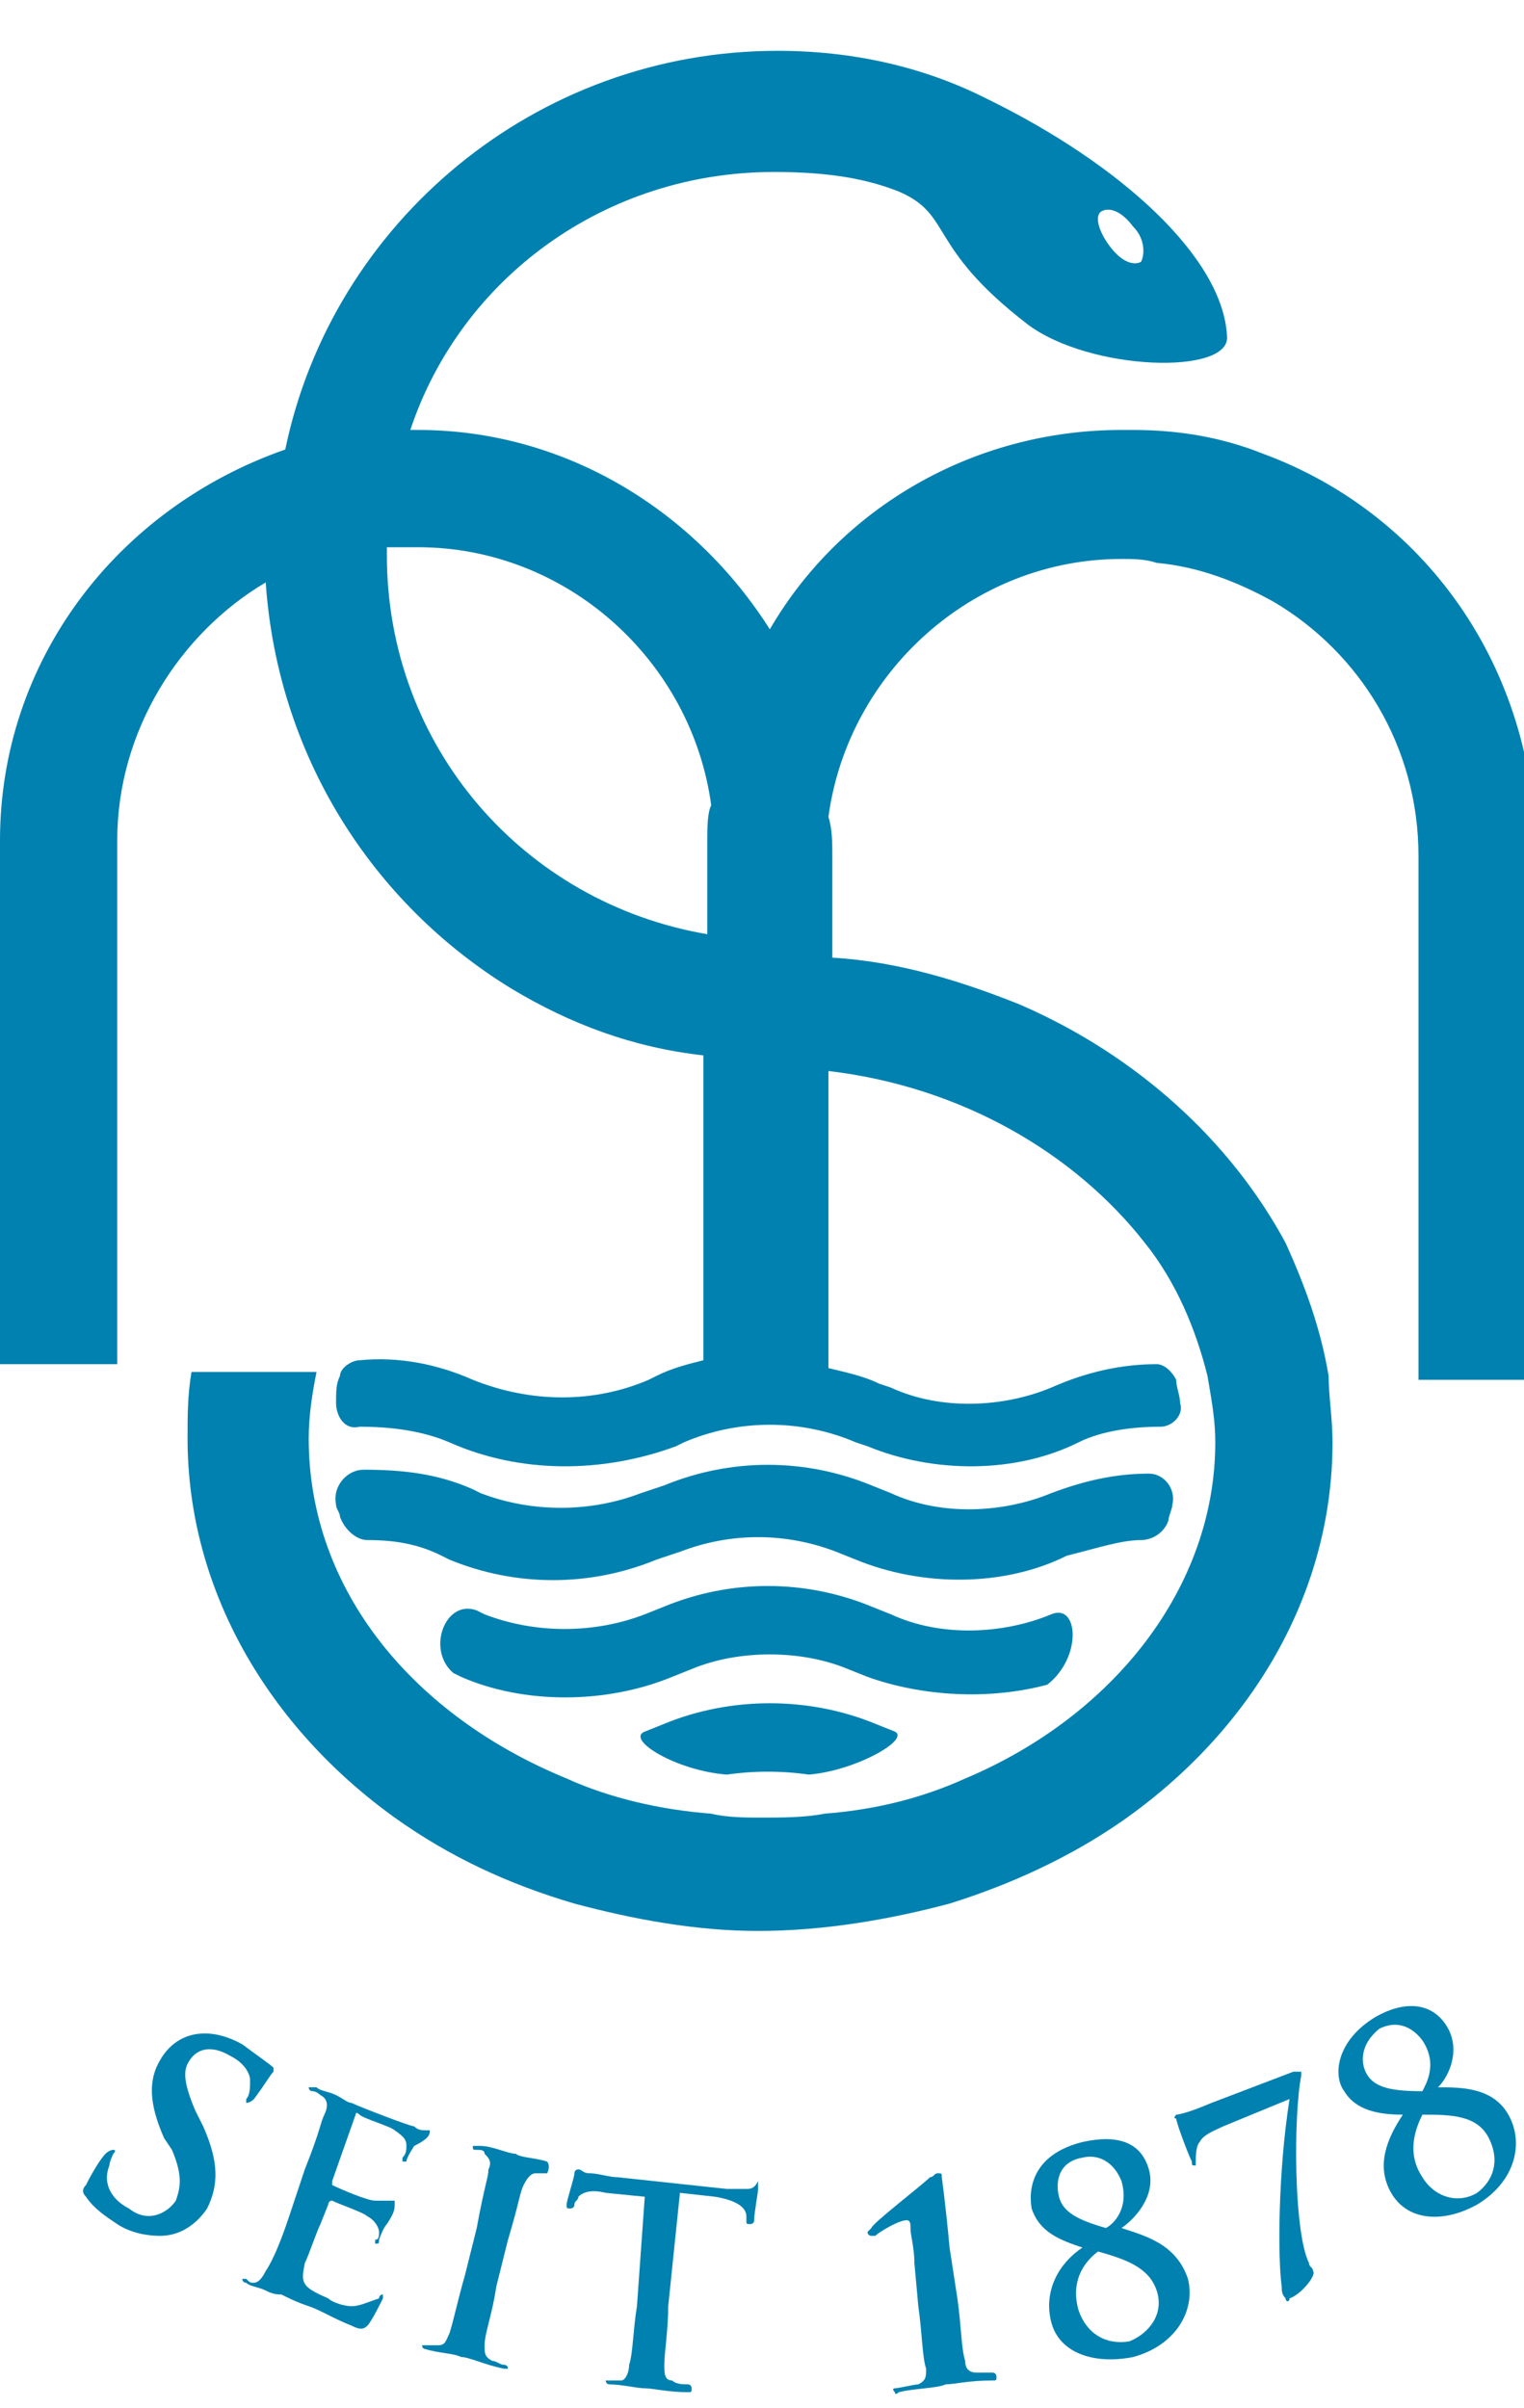 <?xml version="1.0" encoding="utf-8"?>
<!-- Generator: Adobe Illustrator 19.1.0, SVG Export Plug-In . SVG Version: 6.00 Build 0)  -->
<svg version="1.1" id="Ebene_1" xmlns="http://www.w3.org/2000/svg" xmlns:xlink="http://www.w3.org/1999/xlink" x="0px" y="0px"
	 viewBox="0 0 39 61.6" style="enable-background:new 0 0 39 61.6;" xml:space="preserve">
<style type="text/css">
	.st0{fill:#0081B0;}
	.st1{display:none;}
	.st2{display:inline;fill:#0081B0;}
</style>
<g>
	<path class="st0" d="M32.3,11.6c-1-0.4-2.1-0.6-3.3-0.6c-0.1,0-0.2,0-0.3,0c-3.8,0-7.2,2-9,5.1c-1.9-3-5.2-5.1-9-5.1
		c-0.1,0-0.1,0-0.2,0c1.3-3.9,5-6.6,9.3-6.6c1.1,0,2.2,0.1,3.2,0.5c1.4,0.6,0.7,1.4,3.3,3.4c1.6,1.2,5.2,1.3,5.1,0.3
		c-0.1-2-2.7-4.4-6.2-6.1c-1.6-0.8-3.4-1.2-5.3-1.2c-6.2,0-11.4,4.4-12.6,10.2C3,13,0,16.9,0,21.5v10v3.4h3v-3.4v-10
		c0-2.8,1.6-5.3,3.8-6.6c0.3,4.4,2.7,8.2,6.3,10.4c1.5,0.9,3.1,1.5,4.9,1.7v0.1v4.4v3.3c-0.4,0.1-0.8,0.2-1.2,0.4l-0.2,0.1
		c-1.4,0.6-3,0.6-4.5,0l0,0c-0.9-0.4-1.9-0.6-2.9-0.5c-0.2,0-0.5,0.2-0.5,0.4c-0.1,0.2-0.1,0.4-0.1,0.7c0,0.3,0.2,0.7,0.6,0.6
		c0.8,0,1.6,0.1,2.3,0.4l0,0c1.8,0.8,3.9,0.8,5.8,0.1l0.2-0.1c1.4-0.6,3-0.6,4.4,0l0.3,0.1c1.7,0.7,3.8,0.7,5.4-0.1
		c0.6-0.3,1.4-0.4,2.1-0.4c0.3,0,0.6-0.3,0.5-0.6c0-0.2-0.1-0.4-0.1-0.6c-0.1-0.2-0.3-0.4-0.5-0.4c-0.9,0-1.8,0.2-2.7,0.6
		c-1.2,0.5-2.8,0.6-4.1,0l-0.3-0.1c-0.4-0.2-0.9-0.3-1.3-0.4v-3.2v-4.4c3.4,0.4,6.3,2.1,8.1,4.4c0.8,1,1.3,2.2,1.6,3.4
		c0.1,0.6,0.2,1.1,0.2,1.7c0,3.7-2.6,7-6.4,8.6c-1.1,0.5-2.3,0.8-3.6,0.9c-0.5,0.1-1.1,0.1-1.6,0.1c-0.4,0-0.9,0-1.3-0.1
		c-1.3-0.1-2.6-0.4-3.7-0.9c-3.9-1.6-6.6-4.8-6.6-8.7c0-0.6,0.1-1.2,0.2-1.7H4.9c-0.1,0.6-0.1,1.1-0.1,1.7c0,3.9,2.1,7.4,5.3,9.7
		c1.4,1,2.9,1.7,4.6,2.2c1.5,0.4,3.1,0.7,4.7,0.7c1.7,0,3.4-0.3,4.9-0.7c1.6-0.5,3.1-1.2,4.4-2.1c3.3-2.3,5.4-5.8,5.4-9.7
		c0-0.6-0.1-1.2-0.1-1.7c-0.2-1.2-0.6-2.3-1.1-3.4c-1.4-2.6-3.8-4.8-6.8-6.1c-1.5-0.6-3.1-1.1-4.8-1.2v-0.2v-2.4c0-0.3,0-0.7-0.1-1
		c0.5-3.7,3.7-6.6,7.5-6.6c0.3,0,0.6,0,0.9,0.1c1.1,0.1,2.1,0.5,3,1c2.2,1.3,3.7,3.7,3.7,6.5v10v3.4h3v-3.4v-10
		C39.3,17,36.4,13.1,32.3,11.6z M28.2,5.4c0.2-0.1,0.5,0,0.8,0.4c0.3,0.3,0.3,0.7,0.2,0.9c-0.2,0.1-0.5,0-0.8-0.4
		C28.1,5.9,28,5.5,28.2,5.4z M18.1,21.5v2.4c-4.7-0.8-8.2-4.8-8.2-9.7c0-0.1,0-0.1,0-0.2c0.3,0,0.5,0,0.8,0c3.8,0,7,2.9,7.5,6.6
		C18.1,20.8,18.1,21.2,18.1,21.5z"/>
	<path class="st0" d="M29.2,39.4c0.3,0,0.6-0.2,0.7-0.5c0-0.1,0.1-0.3,0.1-0.4c0.1-0.4-0.2-0.8-0.6-0.8c-0.9,0-1.7,0.2-2.5,0.5
		c-1.2,0.5-2.8,0.6-4.1,0l-0.5-0.2c-1.7-0.7-3.6-0.7-5.3,0l-0.6,0.2c-1.3,0.5-2.8,0.5-4.1,0l-0.2-0.1c-0.9-0.4-1.8-0.5-2.8-0.5
		c-0.4,0-0.8,0.4-0.7,0.9c0,0.1,0.1,0.2,0.1,0.3c0.1,0.3,0.4,0.6,0.7,0.6c0.7,0,1.3,0.1,1.9,0.4l0.2,0.1c1.7,0.7,3.6,0.7,5.3,0
		l0.6-0.2c1.3-0.5,2.7-0.5,4,0l0.5,0.2c1.7,0.7,3.8,0.7,5.4-0.1C28.1,39.6,28.7,39.4,29.2,39.4z"/>
	<path class="st0" d="M26.8,43.1c0.9-0.7,0.8-2.1,0.1-1.8c-1.2,0.5-2.8,0.6-4.1,0l-0.5-0.2c-1.7-0.7-3.6-0.7-5.3,0l-0.5,0.2
		c-1.3,0.5-2.8,0.5-4.1,0l-0.2-0.1c-0.8-0.3-1.3,1-0.6,1.6l0.2,0.1c1.6,0.7,3.7,0.7,5.4,0l0.5-0.2c1.2-0.5,2.8-0.5,4,0l0.5,0.2
		C23.6,43.4,25.3,43.5,26.8,43.1z"/>
	<path class="st0" d="M17,44.1l-0.5,0.2c-0.5,0.2,0.8,1,2.1,1.1c0.7-0.1,1.4-0.1,2.1,0c1.2-0.1,2.6-0.9,2.2-1.1l-0.5-0.2
		C20.7,43.4,18.7,43.4,17,44.1z"/>
	<path class="st0" d="M6.4,53.2c0,0.2,0,0.4-0.1,0.5c0,0.1,0,0.1,0,0.1c0,0,0.1,0,0.2-0.1C6.8,53.3,6.9,53.1,7,53c0,0,0-0.1,0-0.1
		c-0.1-0.1-0.4-0.3-0.8-0.6c-0.9-0.5-1.7-0.3-2.1,0.4c-0.3,0.5-0.3,1.1,0.1,2L4.4,55c0.3,0.7,0.2,1,0.1,1.3
		c-0.2,0.3-0.7,0.6-1.2,0.2c-0.4-0.2-0.7-0.6-0.5-1.1c0-0.1,0.1-0.3,0.1-0.3c0,0,0.1-0.1,0-0.1c0,0-0.1,0-0.2,0.1
		c-0.1,0.1-0.3,0.4-0.5,0.8c-0.1,0.1-0.1,0.2,0,0.3c0.2,0.3,0.5,0.5,0.8,0.7c0.3,0.2,0.7,0.3,1.1,0.3c0.6,0,1-0.4,1.2-0.7
		c0.3-0.6,0.3-1.2-0.1-2.1L5,54c-0.3-0.7-0.3-1-0.2-1.2c0.2-0.4,0.6-0.5,1.1-0.2C6.3,52.8,6.4,53.1,6.4,53.2z"/>
	<path class="st0" d="M11,54.5c0,0-0.1,0-0.1,0c-0.1,0-0.2,0-0.3-0.1c-0.1,0-1.4-0.5-1.6-0.6c-0.1,0-0.2-0.1-0.4-0.2
		c-0.2-0.1-0.4-0.1-0.5-0.2c-0.1,0-0.1,0-0.2,0c0,0,0,0.1,0.1,0.1c0.1,0,0.2,0.1,0.2,0.1c0.2,0.1,0.2,0.3,0.1,0.5
		c-0.1,0.2-0.1,0.4-0.5,1.4l-0.4,1.2c-0.2,0.6-0.4,1.1-0.6,1.4c-0.1,0.2-0.2,0.3-0.3,0.3c-0.1,0-0.1,0-0.2-0.1c-0.1,0-0.1,0-0.1,0
		c0,0,0,0.1,0.1,0.1c0.1,0.1,0.3,0.1,0.5,0.2c0.2,0.1,0.3,0.1,0.4,0.1c0.2,0.1,0.4,0.2,0.7,0.3c0.3,0.1,0.6,0.3,1.1,0.5
		c0.2,0.1,0.3,0.1,0.4,0c0.1-0.1,0.3-0.5,0.4-0.7c0-0.1,0-0.1,0-0.1c0,0-0.1,0-0.1,0.1C9.4,58.9,9.2,59,9,59c-0.2,0-0.5-0.1-0.6-0.2
		c-0.7-0.3-0.7-0.4-0.6-0.9c0.1-0.2,0.3-0.8,0.4-1l0.2-0.5c0,0,0-0.1,0.1-0.1c0.2,0.1,0.8,0.3,0.9,0.4c0.2,0.1,0.3,0.3,0.3,0.4
		c0,0.1,0,0.2-0.1,0.2c0,0,0,0.1,0,0.1c0.1,0,0.1,0,0.1-0.1c0,0,0.1-0.3,0.2-0.4c0.2-0.3,0.2-0.4,0.2-0.5c0,0,0-0.1,0-0.1
		c0,0-0.1,0-0.1,0c-0.1,0-0.2,0-0.4,0c-0.2,0-0.9-0.3-1.1-0.4c0,0,0,0,0-0.1l0.6-1.7c0,0,0-0.1,0.1,0c0.1,0.1,0.8,0.3,0.9,0.4
		c0.3,0.2,0.3,0.3,0.3,0.4c0,0.1,0,0.2-0.1,0.3c0,0.1,0,0.1,0,0.1c0,0,0.1,0,0.1,0c0-0.1,0.2-0.4,0.2-0.4C11,54.7,11,54.6,11,54.5
		C11.1,54.5,11.1,54.5,11,54.5z"/>
	<path class="st0" d="M14,55.3c-0.3-0.1-0.7-0.1-0.8-0.2c-0.2,0-0.6-0.2-0.9-0.2c-0.1,0-0.2,0-0.2,0c0,0.1,0,0.1,0.1,0.1
		c0.1,0,0.2,0,0.2,0.1c0.1,0.1,0.2,0.2,0.1,0.4c0,0.2-0.1,0.4-0.3,1.5l-0.3,1.2c-0.2,0.7-0.3,1.2-0.4,1.5c-0.1,0.2-0.1,0.3-0.3,0.3
		c-0.1,0-0.2,0-0.3,0c-0.1,0-0.1,0-0.1,0c0,0,0,0.1,0.1,0.1c0.3,0.1,0.7,0.1,0.9,0.2c0.2,0,0.6,0.2,1.1,0.3c0.1,0,0.1,0,0.1,0
		c0,0,0-0.1-0.1-0.1c-0.1,0-0.2-0.1-0.3-0.1c-0.2-0.1-0.2-0.2-0.2-0.4c0-0.3,0.2-0.8,0.3-1.5l0.3-1.2c0.3-1,0.3-1.2,0.4-1.4
		c0.1-0.2,0.2-0.3,0.3-0.3c0.1,0,0.1,0,0.2,0c0.1,0,0.1,0,0.1,0C14.1,55.4,14,55.3,14,55.3z"/>
	<path class="st0" d="M19.1,56c-0.1,0-0.3,0-0.5,0l-2.8-0.3c-0.2,0-0.5-0.1-0.7-0.1c-0.2,0-0.2-0.1-0.3-0.1c0,0-0.1,0-0.1,0.1
		c0,0.1-0.2,0.7-0.2,0.8c0,0.1,0,0.1,0.1,0.1c0,0,0.1,0,0.1-0.1s0.1-0.1,0.1-0.2c0.1-0.1,0.3-0.2,0.7-0.1l1,0.1L16.3,59
		c-0.1,0.6-0.1,1.2-0.2,1.5c0,0.2-0.1,0.4-0.2,0.4c-0.1,0-0.2,0-0.3,0c-0.1,0-0.1,0-0.1,0c0,0,0,0.1,0.1,0.1c0.3,0,0.7,0.1,0.9,0.1
		c0.2,0,0.6,0.1,1.1,0.1c0.1,0,0.1,0,0.1-0.1c0,0,0-0.1-0.1-0.1c-0.1,0-0.3,0-0.4-0.1c-0.2,0-0.2-0.2-0.2-0.4c0-0.3,0.1-0.9,0.1-1.5
		l0.3-2.9l0.9,0.1c0.6,0.1,0.8,0.3,0.8,0.5l0,0.1c0,0.1,0,0.1,0.1,0.1c0,0,0.1,0,0.1-0.1c0-0.2,0.1-0.7,0.1-0.8c0-0.1,0-0.1,0-0.2
		C19.3,56,19.2,56,19.1,56z"/>
	<path class="st0" d="M25,60.7c-0.2,0-0.3-0.1-0.3-0.3c-0.1-0.3-0.1-0.9-0.2-1.6l-0.2-1.3c-0.1-1.1-0.2-1.8-0.2-1.8
		c0-0.1,0-0.1-0.1-0.1c-0.1,0-0.1,0.1-0.2,0.1c-0.2,0.2-1.5,1.2-1.5,1.3c0,0-0.1,0.1-0.1,0.1c0,0,0,0.1,0.1,0.1c0,0,0.1,0,0.1,0
		c0.1-0.1,0.6-0.4,0.8-0.4c0.1,0,0.1,0.1,0.1,0.2c0,0.2,0.1,0.5,0.1,0.9l0.1,1.1c0.1,0.7,0.1,1.3,0.2,1.6c0,0.2,0,0.3-0.2,0.4
		c-0.1,0-0.5,0.1-0.6,0.1c0,0-0.1,0,0,0.1c0,0,0,0.1,0.1,0c0.4-0.1,1-0.1,1.2-0.2c0.2,0,0.6-0.1,1.2-0.1c0.1,0,0.1,0,0.1-0.1
		c0,0,0-0.1-0.1-0.1C25.4,60.7,25.1,60.7,25,60.7z"/>
	<path class="st0" d="M28.7,57c0.3-0.2,0.9-0.8,0.7-1.5c-0.2-0.7-0.8-0.9-1.7-0.7c-1.2,0.3-1.4,1.1-1.3,1.7c0.2,0.6,0.7,0.8,1.3,1
		c-0.6,0.4-1,1.1-0.8,1.9c0.2,0.8,1.1,1.1,2.1,0.9c1.1-0.3,1.6-1.2,1.4-2C30.1,57.4,29.3,57.2,28.7,57z M27.1,56.2
		c-0.1-0.4,0-0.9,0.6-1c0.4-0.1,0.8,0.1,1,0.6c0.2,0.7-0.2,1.1-0.4,1.2C27.6,56.8,27.2,56.6,27.1,56.2z M28.9,59.9
		c-0.6,0.1-1.1-0.2-1.3-0.8c-0.2-0.7,0.1-1.2,0.5-1.5c0.7,0.2,1.3,0.4,1.5,1C29.8,59.2,29.4,59.7,28.9,59.9z"/>
	<path class="st0" d="M33.3,53.1c0,0,0-0.1,0-0.1c0,0-0.1,0-0.2,0L31,53.8c-0.7,0.3-0.9,0.3-0.9,0.3c0,0-0.1,0.1,0,0.1
		c0,0.1,0.3,0.9,0.4,1.1c0,0.1,0,0.1,0.1,0.1c0,0,0-0.1,0-0.1c0-0.1,0-0.4,0.1-0.5c0.1-0.2,0.4-0.3,0.6-0.4l1.7-0.7
		c-0.3,1.9-0.3,4.1-0.2,4.8c0,0.1,0,0.2,0.1,0.3c0,0.1,0.1,0.1,0.1,0c0.3-0.1,0.7-0.6,0.6-0.7c0-0.1-0.1-0.1-0.1-0.2
		C33.1,57.1,33.1,54.1,33.3,53.1z"/>
	<path class="st0" d="M36.8,53.4c0.3-0.3,0.6-1,0.2-1.6c-0.4-0.6-1.1-0.6-1.8-0.2c-1,0.6-1.1,1.5-0.8,1.9c0.3,0.5,0.9,0.6,1.5,0.6
		c-0.4,0.6-0.7,1.3-0.3,2c0.4,0.7,1.3,0.8,2.2,0.3c1-0.6,1.2-1.6,0.8-2.3C38.2,53.4,37.4,53.4,36.8,53.4z M35,53.1
		c-0.2-0.3-0.2-0.8,0.3-1.2c0.4-0.2,0.8-0.1,1.1,0.3c0.4,0.6,0.1,1.1,0,1.3C35.6,53.5,35.2,53.4,35,53.1z M37.8,56.1
		c-0.5,0.3-1.1,0.1-1.4-0.4c-0.4-0.6-0.2-1.2,0-1.6c0.7,0,1.4,0,1.7,0.6C38.4,55.3,38.2,55.8,37.8,56.1z"/>
</g>
<g class="st1">
	<path class="st2" d="M56.4,30V2.2H71v4.1h-9.4v7h8.7v4.1h-8.7v8.6H71V30H56.4z"/>
	<path class="st2" d="M75.3,6.5V2.2h4.8v4.4H75.3z M75.3,30V9.1h4.8V30H75.3z"/>
	<path class="st2" d="M88.8,23.1c-0.4,3.9,1.1,3.7,2.2,3.7c1.4,0,2.3-1,2-2.3c-0.1-1.2-1.4-1.9-2.4-2.5L88,20.2
		c-2.4-1.7-4-3.6-4-6.6c0-3.2,2.6-5.1,7.2-5.1c4.7,0,6.8,2.4,6.7,6.9h-4.8c0.1-2.3-0.6-3.2-2.2-3.2c-1.2,0-2,0.5-2,1.7
		c0,1.2,0.9,1.8,1.8,2.4l3.9,2.7c1.2,0.7,3.2,2.7,3.3,4.1c0.4,3.6-0.5,7.4-7.2,7.4c-2.6,0-7.3-1.1-6.8-7.5H88.8z"/>
	<path class="st2" d="M101.3,16.3c-0.2-4.9,2.3-7.8,7.1-7.8c6.7,0,7.4,3.5,7.4,9.2v2.8h-9.6v3c0,2.7,1.1,3.3,2.5,3.3
		c1.8,0,2.3-1.3,2.2-3.9h4.8c0.2,4.7-1.7,7.6-6.7,7.6c-5.6,0-7.8-2.6-7.7-8.8V16.3z M111,16.8V15c0-2.1-0.6-2.8-2.5-2.8
		c-2.4,0-2.3,1.9-2.3,3.7v0.9H111z"/>
	<path class="st2" d="M125,11.2L125,11.2c1.2-2.4,3.3-2.7,4.4-2.7c2.7,0,5,1.6,4.8,5.3V30h-4.8V16c0-2-0.2-3.4-2-3.5
		c-1.8-0.1-2.4,1.6-2.4,3.9V30h-4.8V9.1h4.8V11.2z"/>
	<path class="st2" d="M143.7,11.2L143.7,11.2c1.2-2.3,3.1-2.6,4.7-2.7c1.8,0,4.2,0.7,4.5,2.7h0.1c0.9-1.8,2.4-2.7,4.8-2.7
		c3.6,0,5.1,2.2,5.1,4.5v17h-4.8V15.9c0-1.9-0.2-3.7-2.3-3.6c-2.1,0.1-2.4,1.6-2.4,4V30h-4.8V15.6c0-1.9-0.1-3.4-2.4-3.4
		c-2.3,0-2.4,1.7-2.4,4V30h-4.8V9.1h4.8V11.2z"/>
	<path class="st2" d="M167.3,20.3c0-7.2,0.1-11.8,7.4-11.8c7.2,0,7.2,4.6,7.2,11.8c0,7.3-1,10.4-7.2,10.3
		C168.3,30.7,167.3,27.5,167.3,20.3z M172.1,23.2c0,2.6,0.2,3.7,2.6,3.7c2.2,0,2.4-1.1,2.4-3.7v-7c0-2,0-4-2.4-4c-2.6,0-2.6,2-2.6,4
		V23.2z"/>
	<path class="st2" d="M185.9,20.3c0-7.2,0.1-11.8,7.4-11.8c7.2,0,7.2,4.6,7.2,11.8c0,7.3-1,10.4-7.2,10.3
		C186.9,30.7,185.8,27.5,185.9,20.3z M190.7,23.2c0,2.6,0.2,3.7,2.6,3.7c2.2,0,2.4-1.1,2.4-3.7v-7c0-2,0-4-2.4-4c-2.6,0-2.6,2-2.6,4
		V23.2z"/>
	<path class="st2" d="M204.8,2.2h4.8v6.7c0,0.7-0.1,1.3-0.1,2.3h0.1c1-2,2.3-2.7,4.3-2.7c3.1,0.1,4.9,1.7,5,7.4v7.6
		c-0.1,3.3-0.9,7.1-5,7.1c-2-0.1-3.3-0.7-4.4-2.8h-0.1V30h-4.6V2.2z M209.6,23.1c0,2.4,0.8,3.7,2.3,3.7c1.5,0,2-1.6,2.1-3.6v-7
		c-0.1-2.1,0.1-4-2.2-4c-2.3,0-2.3,3-2.3,4.6V23.1z"/>
	<path class="st2" d="M232.8,30c-0.3-0.7-0.4-1.4-0.3-2.2h-0.1c-0.6,0.9-1.2,1.6-1.9,2c-0.7,0.4-1.5,0.7-2.3,0.7
		c-3.9,0-5.6-2-5.6-6.3c0-4.8,3.4-5.9,7.2-7.5c2-0.9,2.8-1.8,2.4-3.5c-0.2-0.9-1-1.1-2.3-1.1c-2.2,0-2.6,1.2-2.5,3h-4.6
		c0-4,1.3-6.8,7.3-6.8c6.6,0,7,3.5,6.9,6.2v12.4c0,1,0.1,2,0.4,2.9H232.8z M232.1,19c-1.2,0.8-2.6,1.6-3.9,2.7
		c-0.7,0.6-0.8,1.6-0.8,2.5c0,1.6,0.5,2.7,2.3,2.7c2.9,0,2.3-3.6,2.4-5.6V19z"/>
	<path class="st2" d="M250.8,27.8L250.8,27.8c-1,2.1-2.3,2.7-4.2,2.8c-4.1,0-4.9-3.7-5-7.1v-7.6c0.1-5.8,1.9-7.3,5-7.4
		c2,0,3.3,0.7,4.3,2.7h0.1c-0.1-0.6-0.1-1.2-0.1-1.9V2.2h4.8V30h-4.8V27.8z M250.8,16.9c0.1-1.7,0-4.6-2.3-4.6c-2.3,0-2,2-2.2,4v7
		c0.1,2,0.6,3.6,2.1,3.6c1.6,0,2.3-1.3,2.3-3.7V16.9z"/>
	<path class="st2" d="M55.7,56.3V36.6h5.9c1.6,0,3.1,0.1,4.2,1.4c0.8,1.1,1,2.2,1,3.5c0,1.7-0.4,3.4-2.4,4.1v0.1
		c2.1,0.3,2.9,2,2.9,4.6c0,0.8-0.1,1.6-0.3,2.4c-0.8,2.5-2.2,3.5-4.8,3.5H55.7z M60.1,44.5c0.9,0,2.1,0.1,2.6-0.7
		c0.3-0.5,0.4-1.2,0.4-2.1c0-1.5-0.3-2.2-2-2.3h-1.7v5.1H60.1z M60.2,53.4c0.8,0,1.6,0.1,2.2-0.2c1-0.4,1.1-1.7,1.1-2.7
		c0-2.1-0.4-3-2.7-3h-1.4v6H60.2z"/>
	<path class="st2" d="M76.9,56.3c-0.2-0.5-0.3-1-0.2-1.5h-0.1c-0.4,0.6-0.8,1.1-1.4,1.4c-0.5,0.3-1.1,0.5-1.6,0.5
		c-2.8,0-4-1.4-4-4.4c0-3.4,2.4-4.2,5.1-5.3c1.4-0.6,2-1.3,1.7-2.5c-0.2-0.7-0.7-0.8-1.6-0.8c-1.6,0-1.8,0.8-1.8,2.2h-3.3
		c0-2.8,0.9-4.8,5.2-4.8c4.7,0,4.9,2.4,4.9,4.4v8.8c0,0.7,0.1,1.4,0.3,2.1H76.9z M76.5,48.5c-0.8,0.6-1.9,1.2-2.8,1.9
		c-0.5,0.4-0.6,1.2-0.6,1.8c0,1.1,0.3,1.9,1.6,1.9c2,0,1.7-2.5,1.7-4V48.5z"/>
	<path class="st2" d="M89.7,54.7L89.7,54.7c-0.7,1.5-1.7,1.9-3,2c-2.9,0-3.5-2.6-3.6-5v-5.4c0.1-4.1,1.4-5.2,3.6-5.3
		c1.4,0,2.4,0.5,3,1.9h0.1c-0.1-0.4-0.1-0.9-0.1-1.3v-5.1h3.4v19.7h-3.4V54.7z M89.7,47c0.1-1.2,0-3.3-1.6-3.3
		c-1.6,0-1.4,1.4-1.6,2.9v4.9c0.1,1.4,0.4,2.5,1.5,2.5c1.1,0,1.7-0.9,1.7-2.6V47z"/>
	<path class="st2" d="M110.8,42.6c0-1.8-0.1-3.5-2.2-3.5c-1.2,0-2,0.5-2,1.8c0,1.5,0.9,2.1,2.1,2.8c1.2,0.8,3.4,2.2,4.5,3.2
		c1.3,1.2,1.7,2.4,1.7,4.1c0,3.7-2.5,5.7-6.1,5.7c-4.4,0-6-2.5-6-6v-1.4h3.7v1.2c-0.1,1.9,0.5,3.3,2.3,3.3c1.6,0,2.3-0.8,2.3-2.3
		c0-1.2-0.5-1.9-1.5-2.6c-1.9-1.5-4.3-2.6-5.8-4.5c-0.6-0.9-0.9-2-0.9-3c0-3.4,1.9-5.2,5.8-5.2c5.9,0,5.7,4.5,5.7,6.5H110.8z"/>
	<path class="st2" d="M123.3,46.6V45c-0.1-0.8-0.4-1.3-1.2-1.3c-1.3,0-1.3,1.5-1.3,3.3v3.5c-0.1,2.9,0.3,3.4,1.3,3.5
		c1.1,0,1.1-1,1.2-2.2v-1.4h3.4v1.4c0,3.1-1.3,4.8-4.7,4.8c-3,0-4.8-1.6-4.6-5.5v-4.8c0-4.2,2-5.3,4.6-5.3c3.4,0,4.7,2.2,4.7,4.4
		v1.2H123.3z"/>
	<path class="st2" d="M129.4,56.3V36.6h3.4V43h0.1c1-1.7,2.3-1.9,3.1-1.9c1.9,0,3.5,1.1,3.4,3.8v11.4h-3.4V46.1
		c0-1.4-0.2-2.4-1.4-2.4c-1.3-0.1-1.7,1.2-1.7,2.7v9.9H129.4z"/>
	<path class="st2" d="M146,43L146,43c0.8-1.6,2.2-1.9,3.3-1.9c1.3,0,2.9,0.5,3.2,1.9h0.1c0.7-1.3,1.7-1.9,3.4-1.9
		c2.5,0,3.6,1.6,3.6,3.2v12.1h-3.4v-10c0-1.3-0.1-2.7-1.6-2.6c-1.5,0.1-1.7,1.1-1.7,2.8v9.8h-3.4V46.1c0-1.3-0.1-2.4-1.7-2.4
		c-1.6,0-1.7,1.2-1.7,2.8v9.8h-3.4V41.5h3.4V43z"/>
	<path class="st2" d="M163.3,39.7v-3.1h3.4v3.1H163.3z M163.3,56.3V41.5h3.4v14.8H163.3z"/>
	<path class="st2" d="M170.1,46.6c-0.2-3.5,1.6-5.5,5-5.5c4.8,0,5.3,2.5,5.3,6.5v2h-6.8v2.2c0,1.9,0.8,2.3,1.8,2.3
		c1.3,0,1.6-0.9,1.6-2.8h3.4c0.1,3.3-1.2,5.4-4.7,5.4c-3.9,0-5.5-1.9-5.5-6.2V46.6z M176.9,47v-1.3c0-1.5-0.4-2-1.8-2
		c-1.7,0-1.6,1.3-1.6,2.7V47H176.9z"/>
	<path class="st2" d="M189.8,54.7L189.8,54.7c-0.7,1.5-1.7,1.9-3,2c-2.9,0-3.5-2.6-3.6-5v-5.4c0.1-4.1,1.4-5.2,3.6-5.3
		c1.4,0,2.4,0.5,3,1.9h0.1c-0.1-0.4-0.1-0.9-0.1-1.3v-5.1h3.4v19.7h-3.4V54.7z M189.8,47c0.1-1.2,0-3.3-1.6-3.3
		c-1.6,0-1.4,1.4-1.6,2.9v4.9c0.1,1.4,0.4,2.5,1.5,2.5c1.1,0,1.7-0.9,1.7-2.6V47z"/>
	<path class="st2" d="M196.3,46.6c-0.2-3.5,1.6-5.5,5-5.5c4.8,0,5.3,2.5,5.3,6.5v2h-6.8v2.2c0,1.9,0.8,2.3,1.8,2.3
		c1.3,0,1.6-0.9,1.6-2.8h3.4c0.1,3.3-1.2,5.4-4.7,5.4c-3.9,0-5.5-1.9-5.5-6.2V46.6z M203.2,47v-1.3c0-1.5-0.4-2-1.8-2
		c-1.7,0-1.6,1.3-1.6,2.7V47H203.2z"/>
	<path class="st2" d="M209.8,36.6h3.4v4.7c0,0.5-0.1,0.9-0.1,1.7h0.1c0.7-1.4,1.6-1.9,3-1.9c2.2,0.1,3.5,1.2,3.5,5.3v5.4
		c-0.1,2.4-0.7,5-3.5,5c-1.4-0.1-2.4-0.5-3.1-2H213v1.6h-3.3V36.6z M213.2,51.4c0,1.7,0.6,2.6,1.7,2.6c1.1,0,1.4-1.1,1.5-2.5v-4.9
		c-0.1-1.5,0.1-2.9-1.6-2.9s-1.7,2.1-1.6,3.3V51.4z"/>
	<path class="st2" d="M222.6,46.6c-0.2-3.5,1.6-5.5,5-5.5c4.8,0,5.3,2.5,5.3,6.5v2H226v2.2c0,1.9,0.8,2.3,1.8,2.3
		c1.3,0,1.6-0.9,1.6-2.8h3.4c0.1,3.3-1.2,5.4-4.7,5.4c-3.9,0-5.5-1.9-5.5-6.2V46.6z M229.5,47v-1.3c0-1.5-0.4-2-1.8-2
		c-1.7,0-1.6,1.3-1.6,2.7V47H229.5z"/>
	<path class="st2" d="M239.2,44.1L239.2,44.1c0.5-1.1,0.9-1.7,1.4-2.1c1-0.8,1.6-0.8,2.1-0.8v4c-1.9-0.2-3.3,0.3-3.4,2.5v8.6H236
		V41.5h3.3V44.1z"/>
	<path class="st2" d="M248.1,57.9c0,0.3,0.2,0.5,0.4,0.7c0.3,0.2,0.6,0.2,1.1,0.2c1.4,0,1.7-1.2,1.7-2.3v-1.7l-0.1-0.1
		c-0.7,1.4-1.7,1.9-3.1,1.9c-2.9,0-3.5-2.6-3.5-5v-5.4c0.1-4.1,1.3-5.2,3.5-5.3c1.6,0,2.5,0.6,3,1.9h0.1v-1.5h3.4v14.4
		c0,3-0.8,5.4-5.5,5.4c-2.3,0-4.1-0.8-4.3-3.3H248.1z M249.5,43.7c-1.6,0-1.4,1.4-1.6,2.9v4.9c0.1,1.4,0.4,2.5,1.5,2.5
		c1.1,0,1.7-0.9,1.7-2.6V47C251.2,45.8,251.1,43.7,249.5,43.7z"/>
</g>
</svg>
